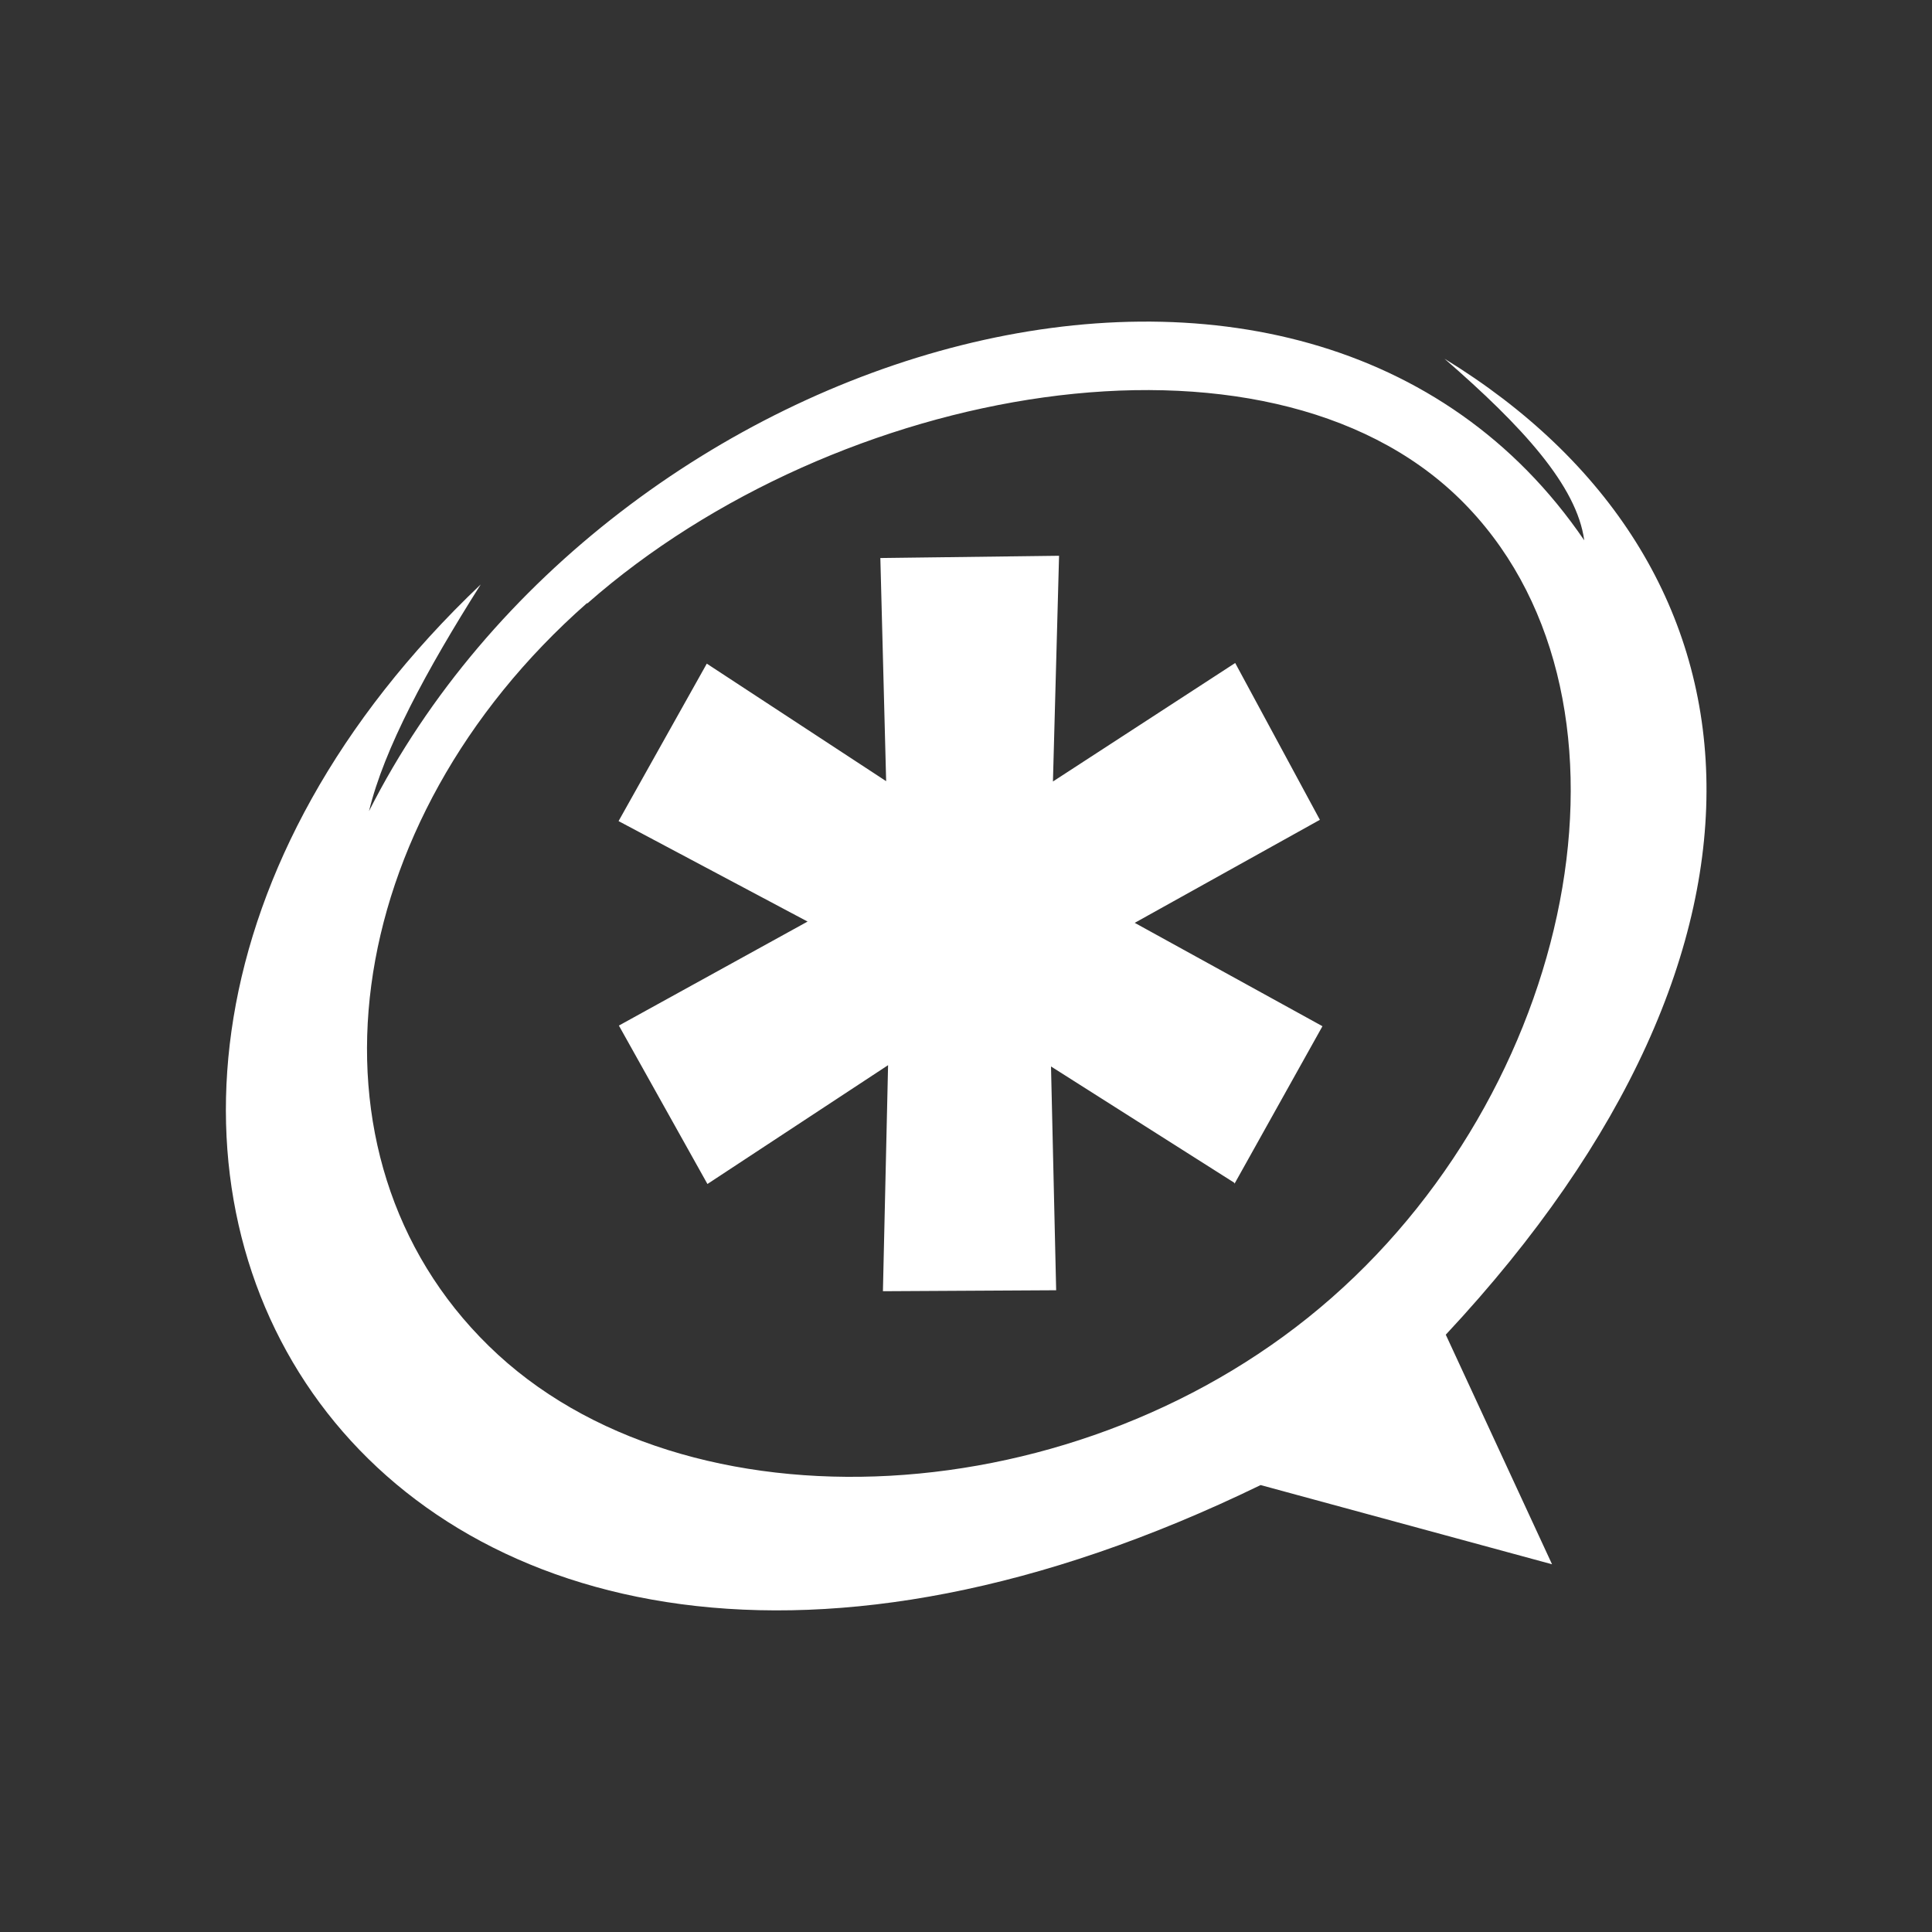 <?xml version="1.0" encoding="UTF-8"?>
<!DOCTYPE svg PUBLIC "-//W3C//DTD SVG 1.1//EN" "http://www.w3.org/Graphics/SVG/1.1/DTD/svg11.dtd">
<!-- Creator: CorelDRAW -->
<svg xmlns="http://www.w3.org/2000/svg" xml:space="preserve" width="72px" height="72px" style="shape-rendering:geometricPrecision; text-rendering:geometricPrecision; image-rendering:optimizeQuality; fill-rule:evenodd; clip-rule:evenodd"
viewBox="0 0 6 6"
 xmlns:xlink="http://www.w3.org/1999/xlink">
 <rect x="0" y="0" width="6" height="6" fill="#333333" stroke="none"/>
 <defs>
  <style type="text/css">
   <![CDATA[
    .fil0 {fill:none}
    .fil1 {fill:white}
   ]]>
  </style>
 </defs>
 <g id="Livello_x0020_1">
  <g id="_259928576">
   <polygon id="_779560592" class="fil0" points="-0,6 6,6 6,0 -0,0 "/>
   <path id="_259953752" class="fil1" d="M3.833 3.673l-0.569 -0.361 0.016 0.695 -0.538 0.003 0.016 -0.702 -0.561 0.369 -0.275 -0.492 0.586 -0.323 -0.587 -0.312 0.274 -0.489 0.557 0.365 -0.018 -0.693 0.555 -0.007 -0.019 0.701 0.566 -0.368 0.263 0.487 -0.575 0.32 0.583 0.321 -0.273 0.489zm-2.34 -1.858c-1.794,1.704 -0.347,4.142 2.422,2.797l0.905 0.246 -0.33 -0.713c1.136,-1.216 1.023,-2.402 -0.004,-3.031 0.243,0.211 0.411,0.395 0.434,0.564 -0.867,-1.272 -3.033,-0.624 -3.774,0.841 0.047,-0.194 0.178,-0.437 0.347,-0.704zm0.331 0.059c0.774,-0.681 2.104,-0.917 2.709,-0.325 0.605,0.593 0.378,1.8 -0.397,2.481 -0.774,0.681 -2.012,0.744 -2.618,0.15 -0.606,-0.592 -0.469,-1.626 0.305,-2.307z"/>
  </g>
 </g>
</svg>
